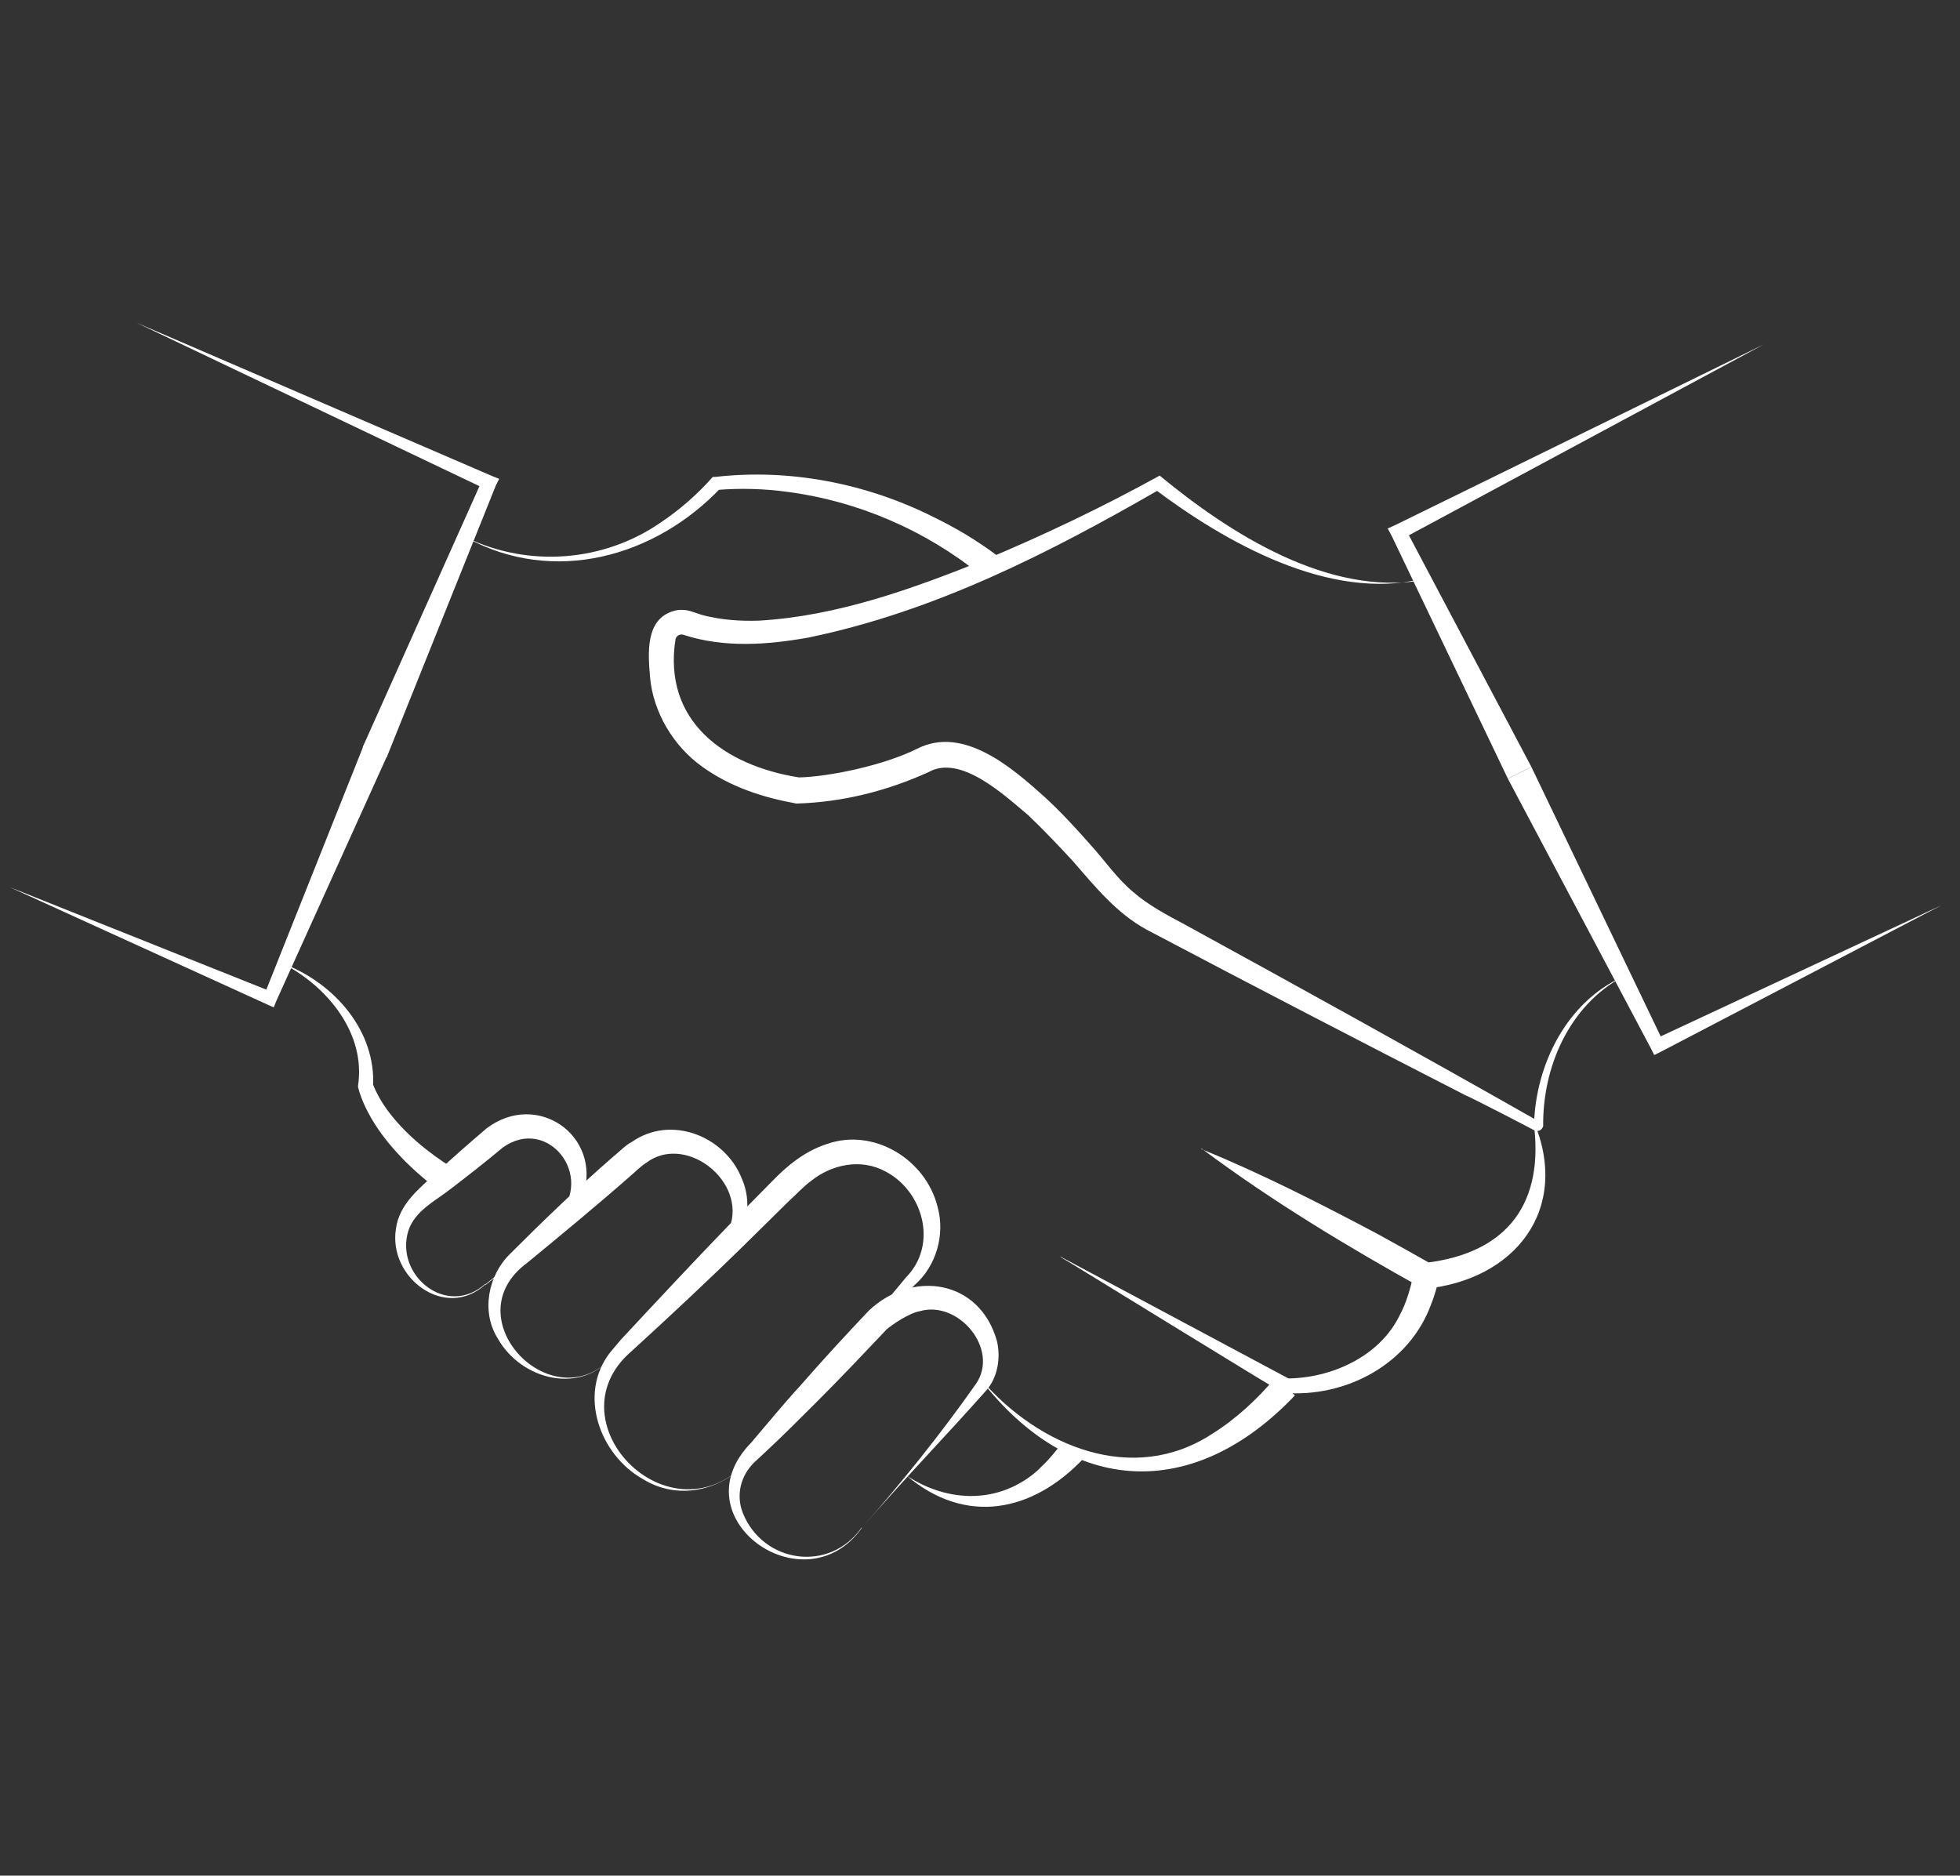 <?xml version="1.0" encoding="UTF-8"?>
<svg id="CIVEL_copy" xmlns="http://www.w3.org/2000/svg" version="1.1" viewBox="0 0 300 287.1">
  <rect x="0" y="0" width="300" height="287.1" fill="#333333" stroke="none"/>
  <!-- Generator: Adobe Illustrator 29.2.1, SVG Export Plug-In . SVG Version: 2.1.0 Build 116)  -->
  <defs>
    <style>
      .st0 {
        fill: #fff;
      }
    </style>
  </defs>
  <polygon class="st0" points="234.4 117.4 254.6 159.5 253.2 159.1 297.1 138.6 254.2 161 253.2 161.5 252.7 160.5 230.8 119.2 234.4 117.4 234.4 117.4"/>
  <polygon class="st0" points="270 52.7 214.6 82.5 215.1 80.9 234.4 117.4 230.8 119.2 213 82 212.4 80.9 213.5 80.4 270 52.7 270 52.7"/>
  <path class="st0" d="M217.7,88.6c-14.2,3.5-30.2-5.6-41.2-13.9,0,0,1.2.1,1.2.1-17,9.8-34.6,18.8-54,22.8-6.2,1.1-12.8,1.6-19-.4-.5-.2-1.1,0-1.3.6-2,12.6,7.5,19.4,18.9,21.2,4.5-.1,12.9-1.8,18.1-4.4,7.1-3.6,14.6,3,19.5,7.4,2.5,2.3,4.8,4.8,7,7.3,2.2,2.4,4,5.1,6.5,7.2,2.4,2.1,5.3,3.6,8.1,5.1,17.7,9.7,35.8,19.7,53.4,29.7,0,0,.5.3.5.3h.1c0,0,0,0,0,0-.3-.1-.6,0-.7.3,0,0,0,.1,0,.1,0,0,0,0,0,0,.3-9.1,5-18.6,13.6-22.5-8.3,4.5-12.3,13.9-12.2,22.9-.2.6-.8.9-1.3.6,0,0,0,0,0,0h-.1c-.9-.5-9.4-4.9-10.6-5.4-16.2-8.3-32.6-16.8-48.7-25.3-4.6-2.5-7.9-6.6-11.3-10.5-2.2-2.4-4.5-4.8-6.8-7-3.7-3.1-10.4-9.4-15.3-6.6-6.4,2.9-13.2,4.6-20.2,4.8-5-.9-10.1-2.5-14.5-5.7-4.3-3.1-7.4-8.2-7.9-13.6-.3-3.6-.8-9,3.7-10.2.7-.2,1.5-.2,2.3,0,.4.1,1.8.6,2.2.7,2.8.7,5.6.9,8.5.8,11.9-.7,23.3-4.8,34.5-9.3,9.1-3.8,18.1-8.1,26.8-12.9,10.8,8.9,25.8,18.5,40.4,16h0Z"/>
  <path class="st0" d="M183.9,175.9c9.1,3.7,18.1,8.3,26.8,12.9,2.9,1.6,5.8,3.2,8.6,4.8l-1.1-.3c12.6-1.5,18.3-9.2,16.5-21.8,5.8,13.6-2.8,24.5-16.8,25.8-11.7-6.5-23.3-13.5-34-21.5h0Z"/>
  <path class="st0" d="M162.4,192.4l35,18.7s-.5-.1-.5-.1c6.8,0,14.2-3.3,17.3-9.6,1.1-2,1.7-4.3,2.2-6.5,0,0,3.9.8,3.9.8-.4,1.3-.7,2.6-1.2,3.8-3.3,9.3-13.1,14.5-22.7,13.7-.3,0-33.8-20.7-34.1-20.8h0Z"/>
  <path class="st0" d="M150.2,211.2c8.8,10.2,23.2,16.2,35.3,8.3,3.7-2.3,6.9-5.3,9.7-8.6l3,2.7c-15.5,16.3-34.2,15.4-48-2.3h0Z"/>
  <path class="st0" d="M138.8,225.9c6.4,4.2,14.2,4.3,20-.8,0,0,.6-.6.6-.6,1.2-1.1,2.3-2.5,3.3-3.8,0,0,3.1,2.6,3.1,2.6-7.8,8.2-18,10.2-27,2.6h0Z"/>
  <path class="st0" d="M131.9,233.9c6.2-7.1,12.1-14.4,17.5-22.1,3.6-5.3-2.7-12.8-8.6-11.1-1.7.3-4.3,2.1-5.1,2.8-3.5,3.7-7,7.4-10.6,11-2.6,2.6-5.5,5.5-8.2,8,0,0-1.4,1.3-1.4,1.3-2.1,2-2.9,5-1.8,7.8,3.1,7.7,13.3,9.2,18.2,2.2h0ZM131.9,233.9c-8.8,12.3-28.2-1.6-16.9-13.1,2.4-2.8,5-6,7.5-8.7,3.4-3.9,6.9-7.7,10.5-11.5,6.7-6.3,17-4.7,19.6,4.7.6,2.6.1,5.6-1.7,7.6-6.3,7.1-12.8,13.8-19,21h0Z"/>
  <path class="st0" d="M115.4,222.6c7.3-8.1,14.9-16.9,21.8-25.3,0,0,1.5-1.8,1.5-1.8,4.9-5,2.6-13.2-3.2-16.2-3.7-2-8.2-1.1-11.4,1.5-1,.7-2.4,2.2-3.3,3,0,0-6.8,6.7-6.8,6.7-5.6,5.5-11.5,11-17.3,16.3-12.9,11,6.7,30.7,18.7,15.8h0ZM115.4,222.6c-4,5.3-11.2,7.4-17,3.8-6.6-3.7-10-13-5-19.4.4-.5,1.2-1.4,1.6-1.9,5.4-5.8,10.9-11.7,16.4-17.4,0,0,6.7-6.8,6.7-6.8,2.4-2.5,5.1-4.7,8.5-5.8,7.2-2.5,15.1,2.4,16.9,9.6,1.2,4.3-.2,9.1-3.5,12-1,1-3.9,4-5,5.1-6.4,6.6-13.4,14-19.6,20.8h0Z"/>
  <path class="st0" d="M93.9,207.4c4.9-4.8,9.7-9.9,14.3-15,1.4-1.6,3.2-3.1,3.7-5.2,1.8-6.9-7.2-13.6-13-9.2-.7.4-1.8,1.5-2.4,2-5,4.4-10.7,9.1-15.8,13.3-11.6,8.5,4.2,24.7,13.3,14.1h0ZM93.9,207.4c-4.8,6.2-14.1,3.9-17.7-2.5-2.6-4.1-1.5-9.7,1.9-13,5.1-5.1,10.3-10.1,15.7-14.8.9-.7,1.9-1.8,2.9-2.3,6-4.2,14.2-.9,16.8,5.5,1.6,3.5,1.1,8.1-1.9,10.8-6,5.4-12,10.7-17.7,16.4h0Z"/>
  <path class="st0" d="M74.3,196.6c3.9-3.1,7.7-6.5,11-10.3,5.9-6.4-1.6-15.6-8.4-10.6-2.5,2.1-5.2,4.2-7.8,6.2-2.4,1.9-5.6,3.4-6.6,6.5-2.1,6.8,5.9,13.4,11.8,8.1h0ZM74.3,196.6c-6.1,5.6-14.9-1-13.7-8.5.5-3.8,3.6-6.2,6.2-8.6,2.5-2.3,5.1-4.6,7.7-6.8,7.7-5.8,17.6,1.1,14.8,10.2-1.2,3.6-4.4,5.3-7.1,7.6,0,0-7.9,6.2-7.9,6.2h0Z"/>
  <polygon class="st0" points="59.3 115.6 42.3 153.2 41.9 154.2 41 153.8 1.5 135.8 41.8 151.9 40.4 152.4 55.7 114 59.3 115.6 59.3 115.6"/>
  <polygon class="st0" points="20.9 49.4 75.4 72.9 76.4 73.3 75.9 74.3 59.2 115.9 55.5 114.4 73.8 73.5 74.4 74.9 20.9 49.4 20.9 49.4"/>
  <path class="st0" d="M150.1,88c-8.4-6.8-18.8-11.3-29.5-12.7-3.6-.5-7.3-.6-10.9-.3l.7-.4c-10.1,10.7-25.7,15-39,7.7,9.6,4.6,21,3.7,29.7-2.3,3-2,5.7-4.4,8-7,0,0,.4,0,.4,0,11.4-1.3,23.1,1,33.3,6.1,3.5,1.7,6.7,3.6,9.9,6,0,0-2.6,3-2.6,3h0Z"/>
  <path class="st0" d="M43.6,147.6c7.6,3,14,10.2,13.5,18.8,0,0,0-.4,0-.4.5,1.3,1.3,2.7,2.1,3.8,2.7,3.7,6.3,6.6,10.1,9,0,0-2.3,3.3-2.3,3.3-3.9-3-7.6-6.6-10.1-10.8-.9-1.6-1.6-3-2.1-4.9,0,0,0-.2,0-.2,1.2-7.9-4.5-15-11.3-18.6h0Z"/>
</svg>